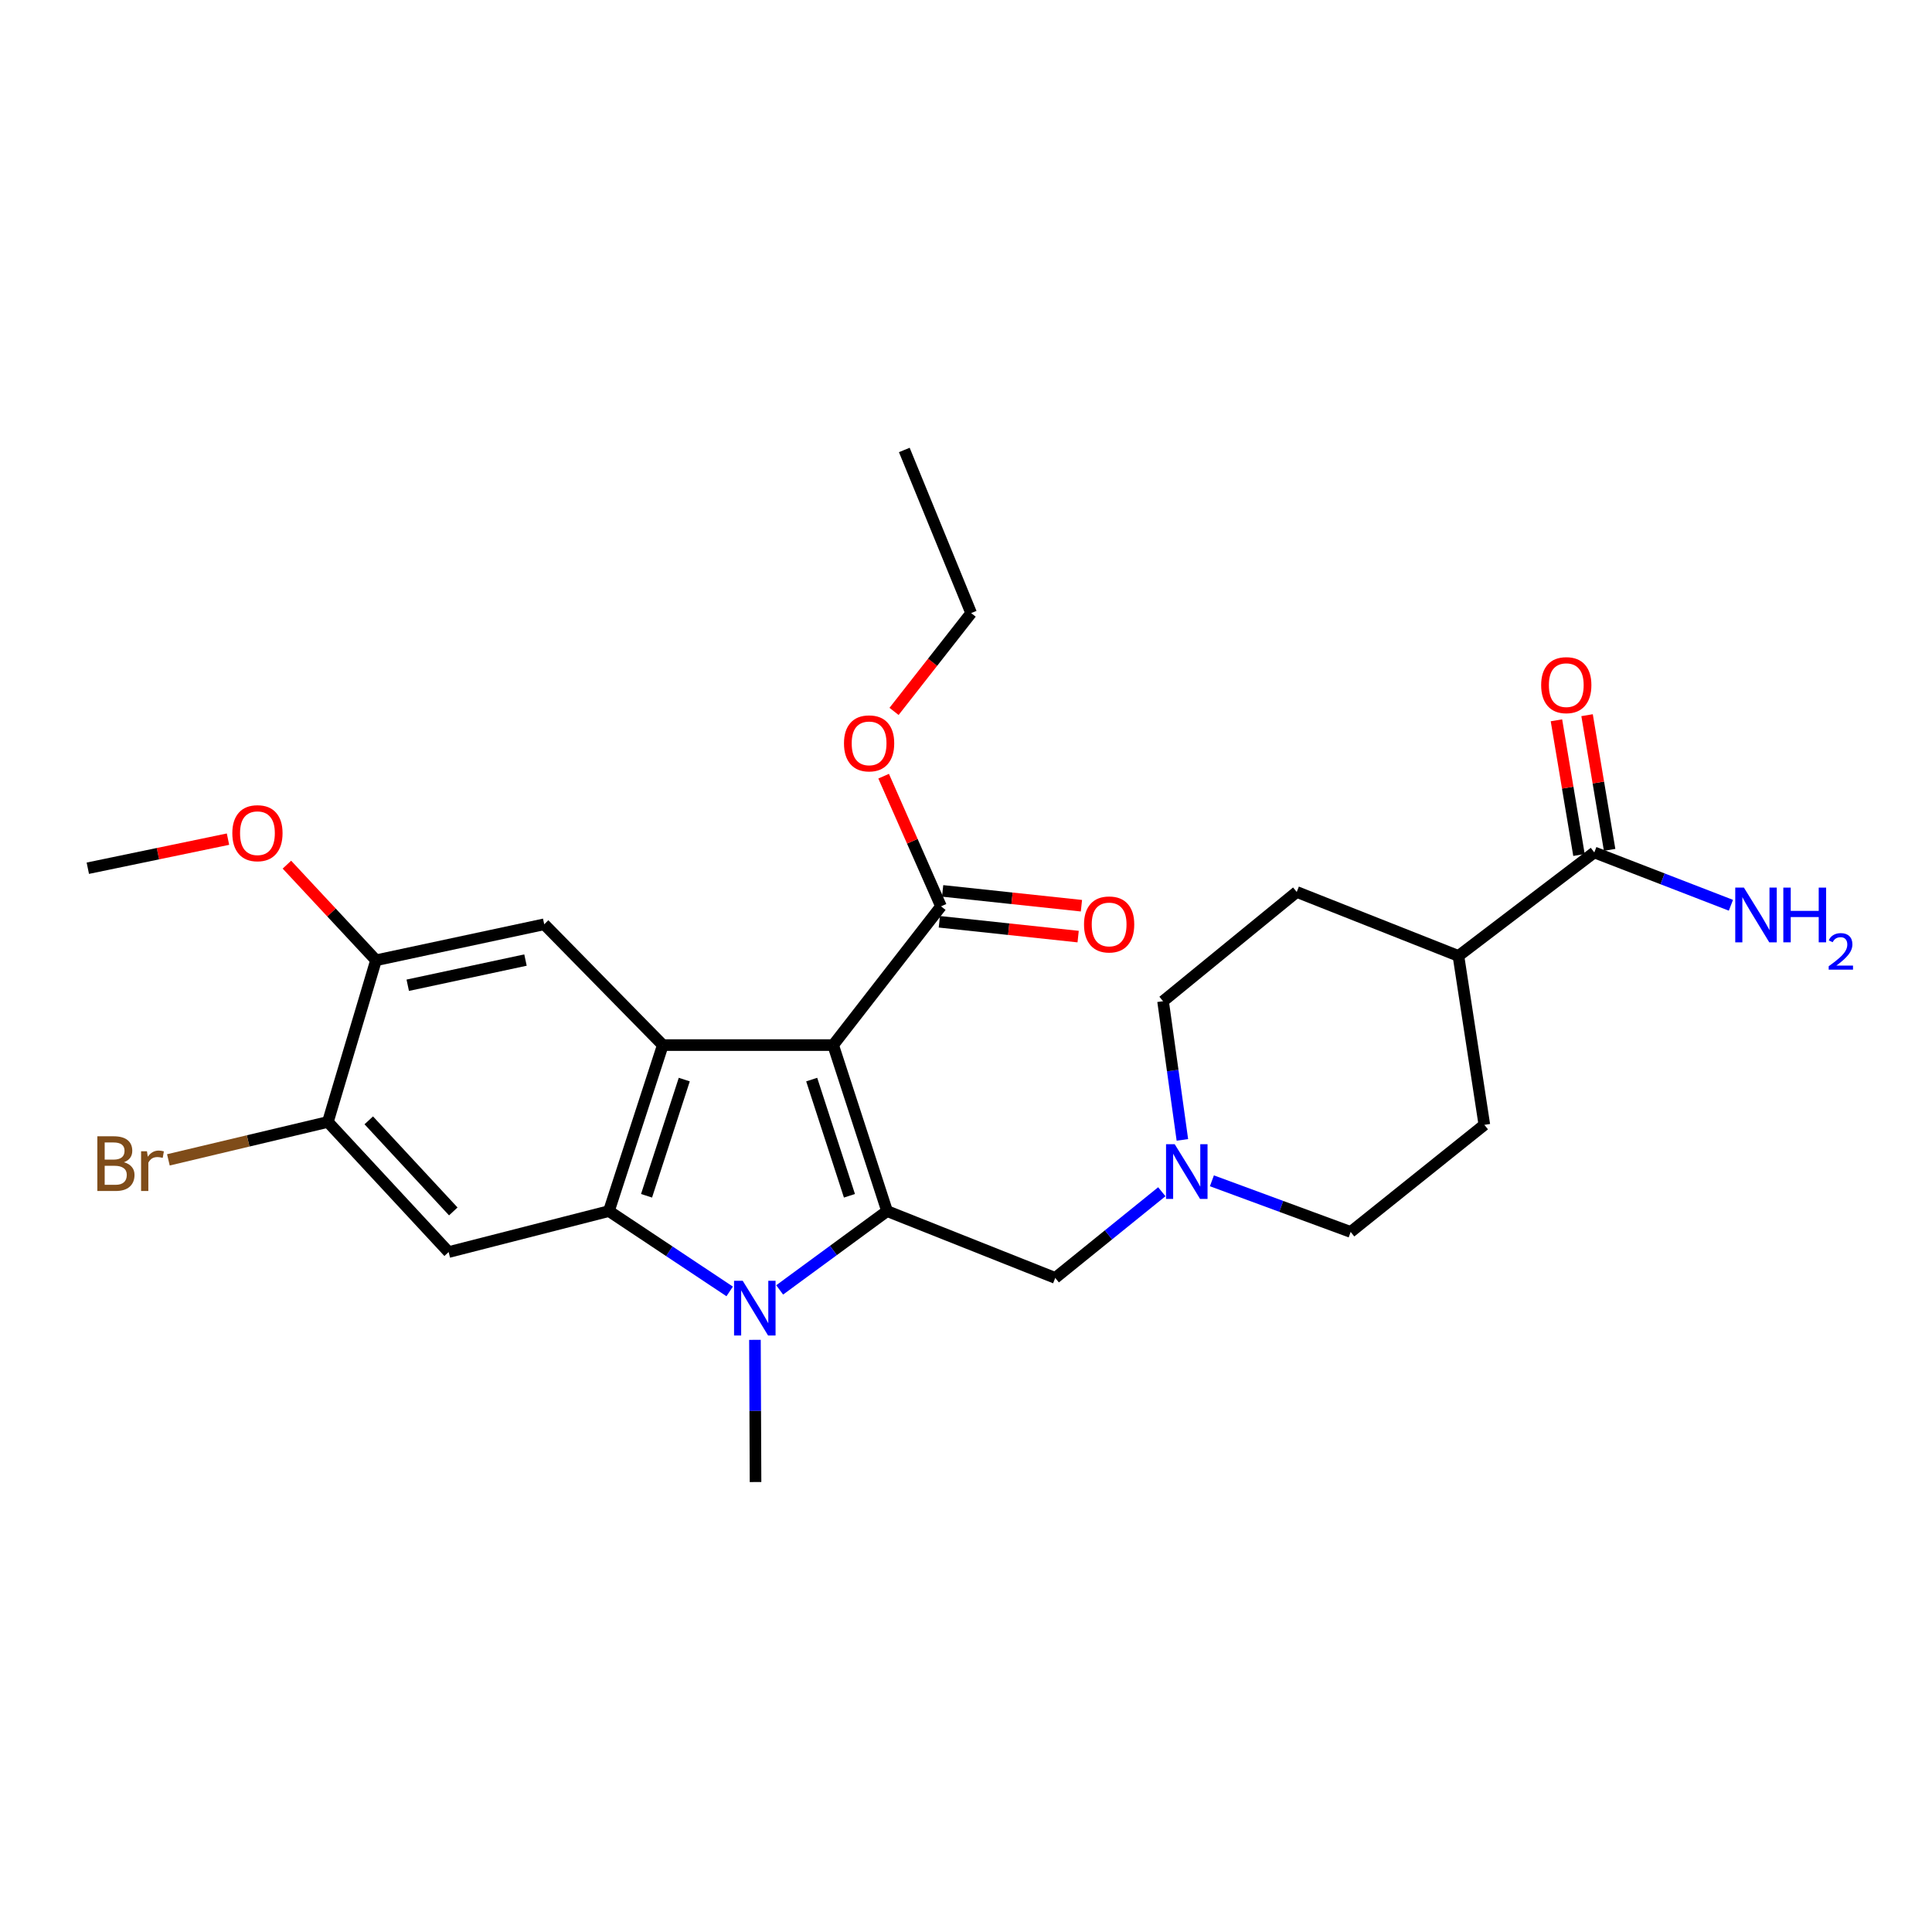 <?xml version='1.0' encoding='iso-8859-1'?>
<svg version='1.1' baseProfile='full'
              xmlns='http://www.w3.org/2000/svg'
                      xmlns:rdkit='http://www.rdkit.org/xml'
                      xmlns:xlink='http://www.w3.org/1999/xlink'
                  xml:space='preserve'
width='1000px' height='1000px' viewBox='0 0 1000 1000'>
<!-- END OF HEADER -->
<rect style='opacity:1.0;fill:#FFFFFF;stroke:none' width='1000' height='1000' x='0' y='0'> </rect>
<path class='bond-0' d='M 431.24,540.937 L 459.144,626.856' style='fill:none;fill-rule:evenodd;stroke:#000000;stroke-width:6px;stroke-linecap:butt;stroke-linejoin:miter;stroke-opacity:1' />
<path class='bond-0' d='M 420.134,558.791 L 439.667,618.935' style='fill:none;fill-rule:evenodd;stroke:#000000;stroke-width:6px;stroke-linecap:butt;stroke-linejoin:miter;stroke-opacity:1' />
<path class='bond-2' d='M 431.24,540.937 L 343.069,540.937' style='fill:none;fill-rule:evenodd;stroke:#000000;stroke-width:6px;stroke-linecap:butt;stroke-linejoin:miter;stroke-opacity:1' />
<path class='bond-5' d='M 431.24,540.937 L 487.058,469.121' style='fill:none;fill-rule:evenodd;stroke:#000000;stroke-width:6px;stroke-linecap:butt;stroke-linejoin:miter;stroke-opacity:1' />
<path class='bond-1' d='M 459.144,626.856 L 431.347,647.254' style='fill:none;fill-rule:evenodd;stroke:#000000;stroke-width:6px;stroke-linecap:butt;stroke-linejoin:miter;stroke-opacity:1' />
<path class='bond-1' d='M 431.347,647.254 L 403.55,667.653' style='fill:none;fill-rule:evenodd;stroke:#0000FF;stroke-width:6px;stroke-linecap:butt;stroke-linejoin:miter;stroke-opacity:1' />
<path class='bond-7' d='M 459.144,626.856 L 546.19,661.451' style='fill:none;fill-rule:evenodd;stroke:#000000;stroke-width:6px;stroke-linecap:butt;stroke-linejoin:miter;stroke-opacity:1' />
<path class='bond-20' d='M 390.756,693.502 L 390.909,730.302' style='fill:none;fill-rule:evenodd;stroke:#0000FF;stroke-width:6px;stroke-linecap:butt;stroke-linejoin:miter;stroke-opacity:1' />
<path class='bond-20' d='M 390.909,730.302 L 391.063,767.102' style='fill:none;fill-rule:evenodd;stroke:#000000;stroke-width:6px;stroke-linecap:butt;stroke-linejoin:miter;stroke-opacity:1' />
<path class='bond-27' d='M 377.68,668.438 L 346.427,647.647' style='fill:none;fill-rule:evenodd;stroke:#0000FF;stroke-width:6px;stroke-linecap:butt;stroke-linejoin:miter;stroke-opacity:1' />
<path class='bond-27' d='M 346.427,647.647 L 315.174,626.856' style='fill:none;fill-rule:evenodd;stroke:#000000;stroke-width:6px;stroke-linecap:butt;stroke-linejoin:miter;stroke-opacity:1' />
<path class='bond-3' d='M 343.069,540.937 L 315.174,626.856' style='fill:none;fill-rule:evenodd;stroke:#000000;stroke-width:6px;stroke-linecap:butt;stroke-linejoin:miter;stroke-opacity:1' />
<path class='bond-3' d='M 354.177,558.79 L 334.651,618.933' style='fill:none;fill-rule:evenodd;stroke:#000000;stroke-width:6px;stroke-linecap:butt;stroke-linejoin:miter;stroke-opacity:1' />
<path class='bond-6' d='M 343.069,540.937 L 281.687,478.411' style='fill:none;fill-rule:evenodd;stroke:#000000;stroke-width:6px;stroke-linecap:butt;stroke-linejoin:miter;stroke-opacity:1' />
<path class='bond-4' d='M 315.174,626.856 L 232.211,648.071' style='fill:none;fill-rule:evenodd;stroke:#000000;stroke-width:6px;stroke-linecap:butt;stroke-linejoin:miter;stroke-opacity:1' />
<path class='bond-28' d='M 232.211,648.071 L 169.712,580.721' style='fill:none;fill-rule:evenodd;stroke:#000000;stroke-width:6px;stroke-linecap:butt;stroke-linejoin:miter;stroke-opacity:1' />
<path class='bond-28' d='M 234.621,627.031 L 190.872,579.887' style='fill:none;fill-rule:evenodd;stroke:#000000;stroke-width:6px;stroke-linecap:butt;stroke-linejoin:miter;stroke-opacity:1' />
<path class='bond-13' d='M 486.205,477.115 L 522.124,480.949' style='fill:none;fill-rule:evenodd;stroke:#000000;stroke-width:6px;stroke-linecap:butt;stroke-linejoin:miter;stroke-opacity:1' />
<path class='bond-13' d='M 522.124,480.949 L 558.044,484.783' style='fill:none;fill-rule:evenodd;stroke:#FF0000;stroke-width:6px;stroke-linecap:butt;stroke-linejoin:miter;stroke-opacity:1' />
<path class='bond-13' d='M 487.911,461.127 L 523.831,464.962' style='fill:none;fill-rule:evenodd;stroke:#000000;stroke-width:6px;stroke-linecap:butt;stroke-linejoin:miter;stroke-opacity:1' />
<path class='bond-13' d='M 523.831,464.962 L 559.75,468.796' style='fill:none;fill-rule:evenodd;stroke:#FF0000;stroke-width:6px;stroke-linecap:butt;stroke-linejoin:miter;stroke-opacity:1' />
<path class='bond-22' d='M 487.058,469.121 L 472.213,435.436' style='fill:none;fill-rule:evenodd;stroke:#000000;stroke-width:6px;stroke-linecap:butt;stroke-linejoin:miter;stroke-opacity:1' />
<path class='bond-22' d='M 472.213,435.436 L 457.367,401.751' style='fill:none;fill-rule:evenodd;stroke:#FF0000;stroke-width:6px;stroke-linecap:butt;stroke-linejoin:miter;stroke-opacity:1' />
<path class='bond-11' d='M 281.687,478.411 L 194.624,497.034' style='fill:none;fill-rule:evenodd;stroke:#000000;stroke-width:6px;stroke-linecap:butt;stroke-linejoin:miter;stroke-opacity:1' />
<path class='bond-11' d='M 271.99,496.927 L 211.046,509.963' style='fill:none;fill-rule:evenodd;stroke:#000000;stroke-width:6px;stroke-linecap:butt;stroke-linejoin:miter;stroke-opacity:1' />
<path class='bond-9' d='M 546.19,661.451 L 573.77,639.149' style='fill:none;fill-rule:evenodd;stroke:#000000;stroke-width:6px;stroke-linecap:butt;stroke-linejoin:miter;stroke-opacity:1' />
<path class='bond-9' d='M 573.77,639.149 L 601.351,616.847' style='fill:none;fill-rule:evenodd;stroke:#0000FF;stroke-width:6px;stroke-linecap:butt;stroke-linejoin:miter;stroke-opacity:1' />
<path class='bond-8' d='M 169.712,580.721 L 194.624,497.034' style='fill:none;fill-rule:evenodd;stroke:#000000;stroke-width:6px;stroke-linecap:butt;stroke-linejoin:miter;stroke-opacity:1' />
<path class='bond-21' d='M 169.712,580.721 L 128.434,590.533' style='fill:none;fill-rule:evenodd;stroke:#000000;stroke-width:6px;stroke-linecap:butt;stroke-linejoin:miter;stroke-opacity:1' />
<path class='bond-21' d='M 128.434,590.533 L 87.157,600.344' style='fill:none;fill-rule:evenodd;stroke:#7F4C19;stroke-width:6px;stroke-linecap:butt;stroke-linejoin:miter;stroke-opacity:1' />
<path class='bond-17' d='M 611.998,590.007 L 606.998,554.119' style='fill:none;fill-rule:evenodd;stroke:#0000FF;stroke-width:6px;stroke-linecap:butt;stroke-linejoin:miter;stroke-opacity:1' />
<path class='bond-17' d='M 606.998,554.119 L 601.999,518.231' style='fill:none;fill-rule:evenodd;stroke:#000000;stroke-width:6px;stroke-linecap:butt;stroke-linejoin:miter;stroke-opacity:1' />
<path class='bond-18' d='M 627.28,611.184 L 663.191,624.42' style='fill:none;fill-rule:evenodd;stroke:#0000FF;stroke-width:6px;stroke-linecap:butt;stroke-linejoin:miter;stroke-opacity:1' />
<path class='bond-18' d='M 663.191,624.42 L 699.101,637.655' style='fill:none;fill-rule:evenodd;stroke:#000000;stroke-width:6px;stroke-linecap:butt;stroke-linejoin:miter;stroke-opacity:1' />
<path class='bond-10' d='M 825.207,441.217 L 754.884,494.792' style='fill:none;fill-rule:evenodd;stroke:#000000;stroke-width:6px;stroke-linecap:butt;stroke-linejoin:miter;stroke-opacity:1' />
<path class='bond-14' d='M 833.136,439.89 L 827.302,405.033' style='fill:none;fill-rule:evenodd;stroke:#000000;stroke-width:6px;stroke-linecap:butt;stroke-linejoin:miter;stroke-opacity:1' />
<path class='bond-14' d='M 827.302,405.033 L 821.468,370.176' style='fill:none;fill-rule:evenodd;stroke:#FF0000;stroke-width:6px;stroke-linecap:butt;stroke-linejoin:miter;stroke-opacity:1' />
<path class='bond-14' d='M 817.279,442.544 L 811.445,407.687' style='fill:none;fill-rule:evenodd;stroke:#000000;stroke-width:6px;stroke-linecap:butt;stroke-linejoin:miter;stroke-opacity:1' />
<path class='bond-14' d='M 811.445,407.687 L 805.611,372.831' style='fill:none;fill-rule:evenodd;stroke:#FF0000;stroke-width:6px;stroke-linecap:butt;stroke-linejoin:miter;stroke-opacity:1' />
<path class='bond-19' d='M 825.207,441.217 L 860.563,454.891' style='fill:none;fill-rule:evenodd;stroke:#000000;stroke-width:6px;stroke-linecap:butt;stroke-linejoin:miter;stroke-opacity:1' />
<path class='bond-19' d='M 860.563,454.891 L 895.92,468.566' style='fill:none;fill-rule:evenodd;stroke:#0000FF;stroke-width:6px;stroke-linecap:butt;stroke-linejoin:miter;stroke-opacity:1' />
<path class='bond-23' d='M 194.624,497.034 L 171.562,472.288' style='fill:none;fill-rule:evenodd;stroke:#000000;stroke-width:6px;stroke-linecap:butt;stroke-linejoin:miter;stroke-opacity:1' />
<path class='bond-23' d='M 171.562,472.288 L 148.501,447.542' style='fill:none;fill-rule:evenodd;stroke:#FF0000;stroke-width:6px;stroke-linecap:butt;stroke-linejoin:miter;stroke-opacity:1' />
<path class='bond-12' d='M 754.884,494.792 L 768.3,582.213' style='fill:none;fill-rule:evenodd;stroke:#000000;stroke-width:6px;stroke-linecap:butt;stroke-linejoin:miter;stroke-opacity:1' />
<path class='bond-29' d='M 754.884,494.792 L 671.188,461.68' style='fill:none;fill-rule:evenodd;stroke:#000000;stroke-width:6px;stroke-linecap:butt;stroke-linejoin:miter;stroke-opacity:1' />
<path class='bond-15' d='M 768.3,582.213 L 699.101,637.655' style='fill:none;fill-rule:evenodd;stroke:#000000;stroke-width:6px;stroke-linecap:butt;stroke-linejoin:miter;stroke-opacity:1' />
<path class='bond-16' d='M 671.188,461.68 L 601.999,518.231' style='fill:none;fill-rule:evenodd;stroke:#000000;stroke-width:6px;stroke-linecap:butt;stroke-linejoin:miter;stroke-opacity:1' />
<path class='bond-24' d='M 462.754,368.224 L 482.708,342.78' style='fill:none;fill-rule:evenodd;stroke:#FF0000;stroke-width:6px;stroke-linecap:butt;stroke-linejoin:miter;stroke-opacity:1' />
<path class='bond-24' d='M 482.708,342.78 L 502.663,317.335' style='fill:none;fill-rule:evenodd;stroke:#000000;stroke-width:6px;stroke-linecap:butt;stroke-linejoin:miter;stroke-opacity:1' />
<path class='bond-25' d='M 118.008,434.339 L 81.731,441.864' style='fill:none;fill-rule:evenodd;stroke:#FF0000;stroke-width:6px;stroke-linecap:butt;stroke-linejoin:miter;stroke-opacity:1' />
<path class='bond-25' d='M 81.731,441.864 L 45.455,449.39' style='fill:none;fill-rule:evenodd;stroke:#000000;stroke-width:6px;stroke-linecap:butt;stroke-linejoin:miter;stroke-opacity:1' />
<path class='bond-26' d='M 502.663,317.335 L 468.068,232.898' style='fill:none;fill-rule:evenodd;stroke:#000000;stroke-width:6px;stroke-linecap:butt;stroke-linejoin:miter;stroke-opacity:1' />
<path  class='atom-2' d='M 384.427 662.932
L 393.707 677.932
Q 394.627 679.412, 396.107 682.092
Q 397.587 684.772, 397.667 684.932
L 397.667 662.932
L 401.427 662.932
L 401.427 691.252
L 397.547 691.252
L 387.587 674.852
Q 386.427 672.932, 385.187 670.732
Q 383.987 668.532, 383.627 667.852
L 383.627 691.252
L 379.947 691.252
L 379.947 662.932
L 384.427 662.932
' fill='#0000FF'/>
<path  class='atom-10' d='M 608.02 592.232
L 617.3 607.232
Q 618.22 608.712, 619.7 611.392
Q 621.18 614.072, 621.26 614.232
L 621.26 592.232
L 625.02 592.232
L 625.02 620.552
L 621.14 620.552
L 611.18 604.152
Q 610.02 602.232, 608.78 600.032
Q 607.58 597.832, 607.22 597.152
L 607.22 620.552
L 603.54 620.552
L 603.54 592.232
L 608.02 592.232
' fill='#0000FF'/>
<path  class='atom-14' d='M 561.085 478.491
Q 561.085 471.691, 564.445 467.891
Q 567.805 464.091, 574.085 464.091
Q 580.365 464.091, 583.725 467.891
Q 587.085 471.691, 587.085 478.491
Q 587.085 485.371, 583.685 489.291
Q 580.285 493.171, 574.085 493.171
Q 567.845 493.171, 564.445 489.291
Q 561.085 485.411, 561.085 478.491
M 574.085 489.971
Q 578.405 489.971, 580.725 487.091
Q 583.085 484.171, 583.085 478.491
Q 583.085 472.931, 580.725 470.131
Q 578.405 467.291, 574.085 467.291
Q 569.765 467.291, 567.405 470.091
Q 565.085 472.891, 565.085 478.491
Q 565.085 484.211, 567.405 487.091
Q 569.765 489.971, 574.085 489.971
' fill='#FF0000'/>
<path  class='atom-15' d='M 797.701 354.627
Q 797.701 347.827, 801.061 344.027
Q 804.421 340.227, 810.701 340.227
Q 816.981 340.227, 820.341 344.027
Q 823.701 347.827, 823.701 354.627
Q 823.701 361.507, 820.301 365.427
Q 816.901 369.307, 810.701 369.307
Q 804.461 369.307, 801.061 365.427
Q 797.701 361.547, 797.701 354.627
M 810.701 366.107
Q 815.021 366.107, 817.341 363.227
Q 819.701 360.307, 819.701 354.627
Q 819.701 349.067, 817.341 346.267
Q 815.021 343.427, 810.701 343.427
Q 806.381 343.427, 804.021 346.227
Q 801.701 349.027, 801.701 354.627
Q 801.701 360.347, 804.021 363.227
Q 806.381 366.107, 810.701 366.107
' fill='#FF0000'/>
<path  class='atom-20' d='M 902.643 459.427
L 911.923 474.427
Q 912.843 475.907, 914.323 478.587
Q 915.803 481.267, 915.883 481.427
L 915.883 459.427
L 919.643 459.427
L 919.643 487.747
L 915.763 487.747
L 905.803 471.347
Q 904.643 469.427, 903.403 467.227
Q 902.203 465.027, 901.843 464.347
L 901.843 487.747
L 898.163 487.747
L 898.163 459.427
L 902.643 459.427
' fill='#0000FF'/>
<path  class='atom-20' d='M 923.043 459.427
L 926.883 459.427
L 926.883 471.467
L 941.363 471.467
L 941.363 459.427
L 945.203 459.427
L 945.203 487.747
L 941.363 487.747
L 941.363 474.667
L 926.883 474.667
L 926.883 487.747
L 923.043 487.747
L 923.043 459.427
' fill='#0000FF'/>
<path  class='atom-20' d='M 946.576 486.754
Q 947.262 484.985, 948.899 484.008
Q 950.536 483.005, 952.806 483.005
Q 955.631 483.005, 957.215 484.536
Q 958.799 486.067, 958.799 488.786
Q 958.799 491.558, 956.74 494.146
Q 954.707 496.733, 950.483 499.795
L 959.116 499.795
L 959.116 501.907
L 946.523 501.907
L 946.523 500.138
Q 950.008 497.657, 952.067 495.809
Q 954.153 493.961, 955.156 492.298
Q 956.159 490.634, 956.159 488.918
Q 956.159 487.123, 955.261 486.12
Q 954.364 485.117, 952.806 485.117
Q 951.301 485.117, 950.298 485.724
Q 949.295 486.331, 948.582 487.678
L 946.576 486.754
' fill='#0000FF'/>
<path  class='atom-22' d='M 64.144 601.581
Q 66.864 602.341, 68.224 604.021
Q 69.624 605.661, 69.624 608.101
Q 69.624 612.021, 67.104 614.261
Q 64.624 616.461, 59.904 616.461
L 50.384 616.461
L 50.384 588.141
L 58.744 588.141
Q 63.584 588.141, 66.024 590.101
Q 68.464 592.061, 68.464 595.661
Q 68.464 599.941, 64.144 601.581
M 54.184 591.341
L 54.184 600.221
L 58.744 600.221
Q 61.544 600.221, 62.984 599.101
Q 64.464 597.941, 64.464 595.661
Q 64.464 591.341, 58.744 591.341
L 54.184 591.341
M 59.904 613.261
Q 62.664 613.261, 64.144 611.941
Q 65.624 610.621, 65.624 608.101
Q 65.624 605.781, 63.984 604.621
Q 62.384 603.421, 59.304 603.421
L 54.184 603.421
L 54.184 613.261
L 59.904 613.261
' fill='#7F4C19'/>
<path  class='atom-22' d='M 76.064 595.901
L 76.504 598.741
Q 78.664 595.541, 82.184 595.541
Q 83.304 595.541, 84.824 595.941
L 84.224 599.301
Q 82.504 598.901, 81.544 598.901
Q 79.864 598.901, 78.744 599.581
Q 77.664 600.221, 76.784 601.781
L 76.784 616.461
L 73.024 616.461
L 73.024 595.901
L 76.064 595.901
' fill='#7F4C19'/>
<path  class='atom-23' d='M 436.846 384.764
Q 436.846 377.964, 440.206 374.164
Q 443.566 370.364, 449.846 370.364
Q 456.126 370.364, 459.486 374.164
Q 462.846 377.964, 462.846 384.764
Q 462.846 391.644, 459.446 395.564
Q 456.046 399.444, 449.846 399.444
Q 443.606 399.444, 440.206 395.564
Q 436.846 391.684, 436.846 384.764
M 449.846 396.244
Q 454.166 396.244, 456.486 393.364
Q 458.846 390.444, 458.846 384.764
Q 458.846 379.204, 456.486 376.404
Q 454.166 373.564, 449.846 373.564
Q 445.526 373.564, 443.166 376.364
Q 440.846 379.164, 440.846 384.764
Q 440.846 390.484, 443.166 393.364
Q 445.526 396.244, 449.846 396.244
' fill='#FF0000'/>
<path  class='atom-24' d='M 120.25 431.257
Q 120.25 424.457, 123.61 420.657
Q 126.97 416.857, 133.25 416.857
Q 139.53 416.857, 142.89 420.657
Q 146.25 424.457, 146.25 431.257
Q 146.25 438.137, 142.85 442.057
Q 139.45 445.937, 133.25 445.937
Q 127.01 445.937, 123.61 442.057
Q 120.25 438.177, 120.25 431.257
M 133.25 442.737
Q 137.57 442.737, 139.89 439.857
Q 142.25 436.937, 142.25 431.257
Q 142.25 425.697, 139.89 422.897
Q 137.57 420.057, 133.25 420.057
Q 128.93 420.057, 126.57 422.857
Q 124.25 425.657, 124.25 431.257
Q 124.25 436.977, 126.57 439.857
Q 128.93 442.737, 133.25 442.737
' fill='#FF0000'/>
</svg>
